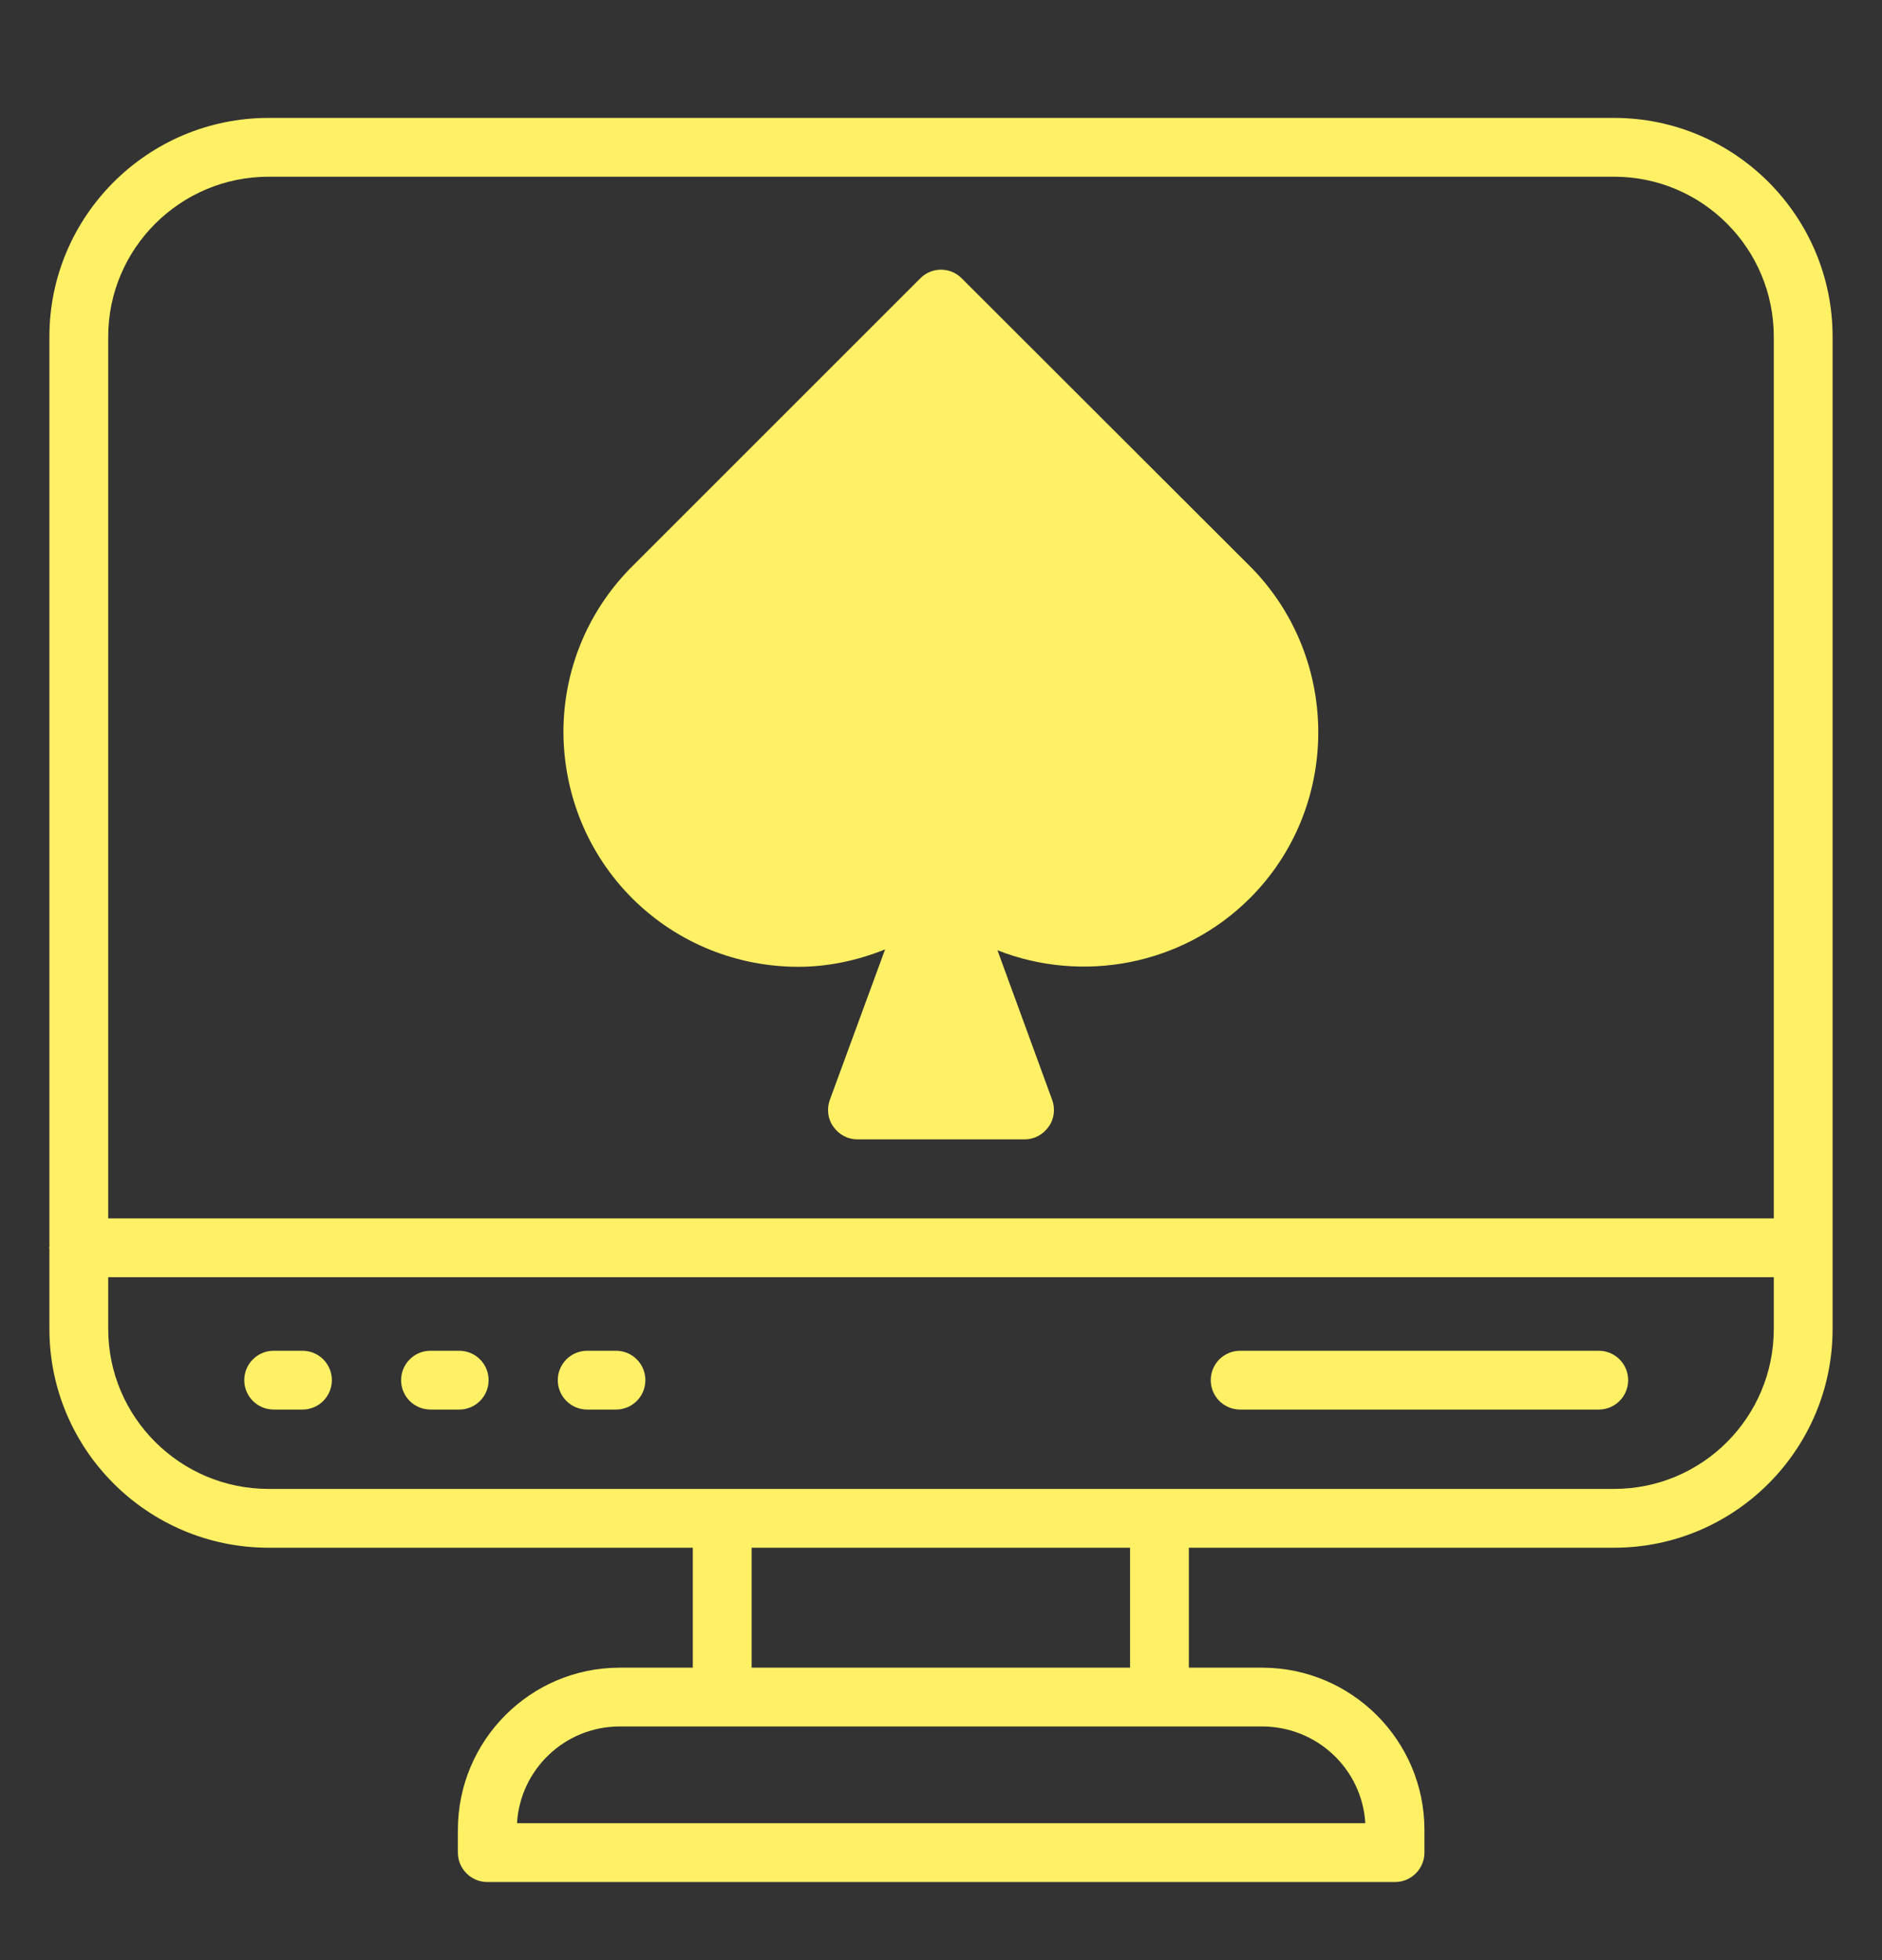 <svg width="24" height="25" viewBox="0 0 24 25" fill="none" xmlns="http://www.w3.org/2000/svg">
<rect x="0" y="0" width="24" height="25" fill="#333333" stroke="none"/>
<g clip-path="url(#clip0_427_4604)">
<path d="M20.584 1.504H3.424C1.883 1.504 0.63 2.757 0.63 4.294V15.9C0.63 15.908 0.626 15.912 0.626 15.915C0.626 15.919 0.63 15.927 0.63 15.93V16.95C0.63 18.488 1.883 19.74 3.424 19.74H8.835V21.27H7.901C6.765 21.27 5.839 22.197 5.839 23.34V23.629C5.839 23.835 6.008 24.004 6.214 24.004H17.79C17.996 24.004 18.165 23.835 18.165 23.629V23.34C18.165 22.197 17.235 21.27 16.095 21.27H15.161V19.74H20.584C22.121 19.74 23.37 18.488 23.37 16.95V4.294C23.37 2.757 22.121 1.504 20.584 1.504ZM16.095 22.02C16.796 22.02 17.37 22.564 17.411 23.254H6.593C6.634 22.564 7.207 22.02 7.901 22.02H16.095ZM9.585 21.27V19.74H14.411V21.27H9.585ZM22.62 16.95C22.62 18.075 21.709 18.99 20.584 18.99H3.424C2.299 18.99 1.38 18.075 1.38 16.95V16.29H22.62V16.95ZM22.62 15.54H1.38V4.294C1.38 3.169 2.299 2.254 3.424 2.254H20.584C21.709 2.254 22.62 3.169 22.62 4.294V15.54Z" fill="#FFF065"/>
<path d="M3.49 17.978H3.857C4.065 17.978 4.232 17.81 4.232 17.603C4.232 17.396 4.065 17.228 3.857 17.228H3.49C3.283 17.228 3.115 17.396 3.115 17.603C3.115 17.81 3.283 17.978 3.49 17.978Z" fill="#FFF065"/>
<path d="M5.49 17.978H5.856C6.064 17.978 6.231 17.81 6.231 17.603C6.231 17.396 6.064 17.228 5.856 17.228H5.49C5.282 17.228 5.115 17.396 5.115 17.603C5.115 17.81 5.282 17.978 5.49 17.978Z" fill="#FFF065"/>
<path d="M7.488 17.978H7.856C8.063 17.978 8.23 17.81 8.23 17.603C8.23 17.396 8.063 17.228 7.856 17.228H7.488C7.281 17.228 7.113 17.396 7.113 17.603C7.113 17.81 7.281 17.978 7.488 17.978Z" fill="#FFF065"/>
<path d="M15.815 17.978H20.388C20.595 17.978 20.763 17.81 20.763 17.603C20.763 17.396 20.595 17.228 20.388 17.228H15.815C15.607 17.228 15.44 17.396 15.44 17.603C15.44 17.81 15.607 17.978 15.815 17.978Z" fill="#FFF065"/>
<path d="M12.266 3.552C12.12 3.402 11.88 3.402 11.734 3.552L8.029 7.257C7.485 7.819 7.185 8.558 7.185 9.338C7.189 10.14 7.5 10.894 8.062 11.457C8.644 12.038 9.412 12.331 10.181 12.331C10.556 12.331 10.931 12.252 11.287 12.109L10.582 14.029C10.541 14.142 10.556 14.273 10.627 14.37C10.699 14.472 10.811 14.532 10.935 14.532H13.065C13.189 14.532 13.301 14.472 13.373 14.37C13.444 14.273 13.459 14.142 13.418 14.029L12.72 12.12C13.796 12.544 15.075 12.319 15.938 11.457C17.089 10.309 17.104 8.427 15.971 7.253L12.266 3.552Z" fill="#FFF065"/>
</g>
<defs>
<clipPath id="clip0_427_4604">
<rect width="24" height="24" fill="white" transform="translate(0 0.754)"/>
</clipPath>
</defs>
</svg>
